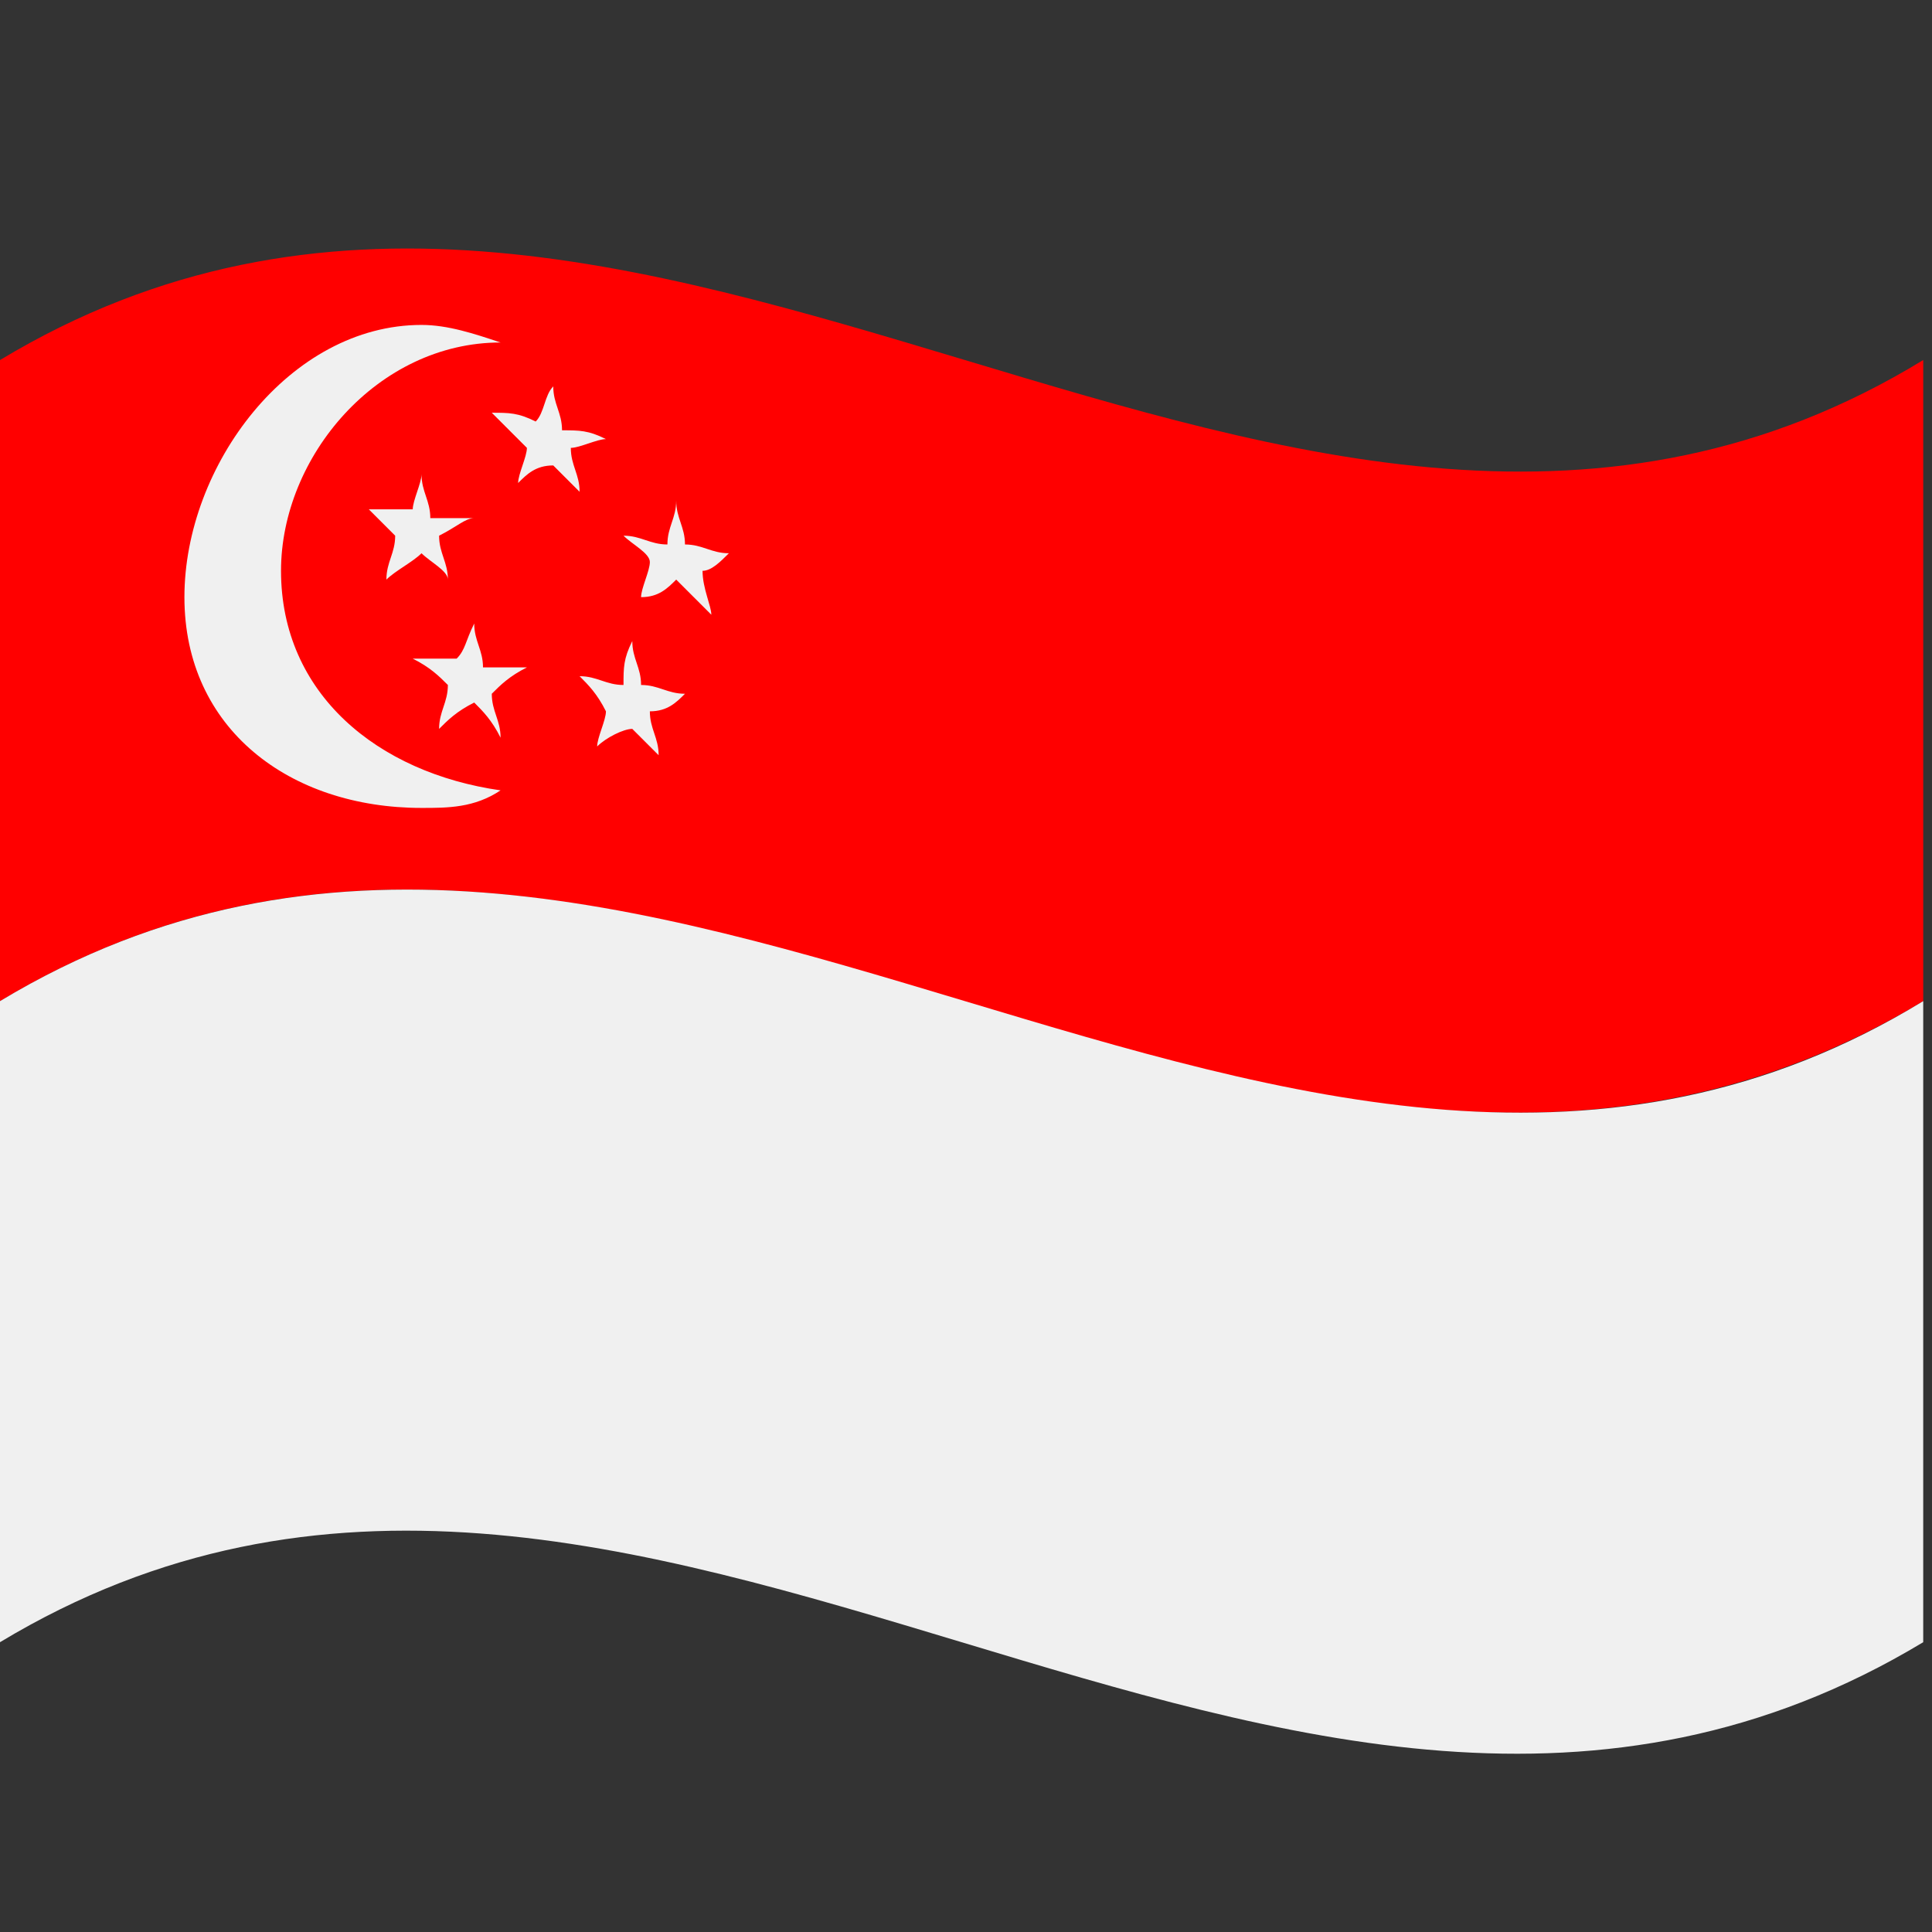 <?xml version="1.0" encoding="utf-8"?>
<!-- Generator: Adobe Illustrator 27.0.1, SVG Export Plug-In . SVG Version: 6.00 Build 0)  -->
<svg version="1.1" id="Layer_1" xmlns="http://www.w3.org/2000/svg" xmlns:xlink="http://www.w3.org/1999/xlink" x="0px" y="0px"
	 viewBox="0 0 22 22" style="enable-background:new 0 0 22 22;" xml:space="preserve">
<rect x="0" y="0" width="22" height="22" fill="#333333" stroke="none"/>
<style type="text/css">
	.st0{fill-rule:evenodd;clip-rule:evenodd;fill:#0032A8;}
	.st1{fill-rule:evenodd;clip-rule:evenodd;fill:#F4F4F4;}
	.st2{fill-rule:evenodd;clip-rule:evenodd;fill:#FF0000;}
	.st3{fill-rule:evenodd;clip-rule:evenodd;fill:#F0F0F0;}
	.st4{fill-rule:evenodd;clip-rule:evenodd;fill:#FFDF00;}
	.st5{fill-rule:evenodd;clip-rule:evenodd;fill:#FFFFFF;}
	.st6{fill-rule:evenodd;clip-rule:evenodd;fill:#FF0000;stroke:#FFFFFF;stroke-width:0.757;stroke-miterlimit:2.414;}
	.st7{fill-rule:evenodd;clip-rule:evenodd;fill:#36ADF4;}
	.st8{fill:#FBFAF9;}
	.st9{fill:#FF0000;}
	.st10{fill-rule:evenodd;clip-rule:evenodd;fill:#FBFAF9;}
	
		.st11{clip-path:url(#SVGID_00000141418965669254672970000014902290193058787971_);fill-rule:evenodd;clip-rule:evenodd;fill:#FF0000;}
	.st12{fill-rule:evenodd;clip-rule:evenodd;fill:#00AC43;stroke:#000000;stroke-width:8.312700e-02;stroke-miterlimit:2.414;}
	.st13{fill-rule:evenodd;clip-rule:evenodd;fill:#A1422D;stroke:#000000;stroke-width:6.234500e-02;stroke-miterlimit:2.414;}
	.st14{fill-rule:evenodd;clip-rule:evenodd;stroke:#000000;stroke-width:6.234500e-02;stroke-miterlimit:2.414;}
	.st15{fill-rule:evenodd;clip-rule:evenodd;fill:#A1422D;stroke:#000000;stroke-width:8.312700e-02;stroke-miterlimit:2.414;}
	.st16{fill-rule:evenodd;clip-rule:evenodd;fill:#FFF300;stroke:#000000;stroke-width:8.312700e-02;stroke-miterlimit:2.414;}
	.st17{fill-rule:evenodd;clip-rule:evenodd;fill:#FFFFFF;stroke:#000000;stroke-width:0.104;stroke-miterlimit:2.414;}
	.st18{fill-rule:evenodd;clip-rule:evenodd;}
	.st19{fill-rule:evenodd;clip-rule:evenodd;fill:#FFFFFF;stroke:#000000;stroke-width:0.16;stroke-miterlimit:2.414;}
	.st20{fill-rule:evenodd;clip-rule:evenodd;fill:#FFFFFF;stroke:#000000;stroke-width:0.131;stroke-miterlimit:2.414;}
	.st21{fill-rule:evenodd;clip-rule:evenodd;fill:#FFD000;stroke:#000000;stroke-width:0.125;stroke-miterlimit:2.414;}
	.st22{fill-rule:evenodd;clip-rule:evenodd;fill:#FFFFFF;stroke:#000000;stroke-width:8.312700e-02;stroke-miterlimit:2.414;}
	.st23{fill-rule:evenodd;clip-rule:evenodd;fill:#FFDC00;}
	.st24{fill-rule:evenodd;clip-rule:evenodd;fill:#F3F3F4;}
	.st25{fill:#0055C5;}
	.st26{fill:#F0F0F0;}
	.st27{fill-rule:evenodd;clip-rule:evenodd;fill:#B00033;}
	.st28{fill:#00BE00;}
	.st29{fill:#F4F4F4;}
</style>
<g>
	<path class="st9" d="M0,11.4c7.3-4.4,14.6,4.4,21.9,0c0-2.4,0-4.9,0-7.3C14.7,8.5,7.3-0.3,0,4.1C0,6.5,0,9,0,11.4L0,11.4z"/>
	<path class="st26" d="M0,18.7c7.3-4.4,14.6,4.4,21.9,0c0-2.4,0-4.9,0-7.3C14.7,15.8,7.3,7,0,11.4C0,13.8,0,16.3,0,18.7L0,18.7z
		 M4.8,3.7c0.3,0,0.6,0.1,0.9,0.2c-1.4,0-2.5,1.3-2.5,2.6c0,1.4,1.1,2.3,2.5,2.5C5.4,9.2,5.1,9.2,4.8,9.2c-1.5,0-2.7-0.9-2.7-2.4
		C2.1,5.3,3.3,3.7,4.8,3.7L4.8,3.7z M6.3,4.4c0,0.2,0.1,0.3,0.1,0.5c0.2,0,0.3,0,0.5,0.1C6.8,5,6.6,5.1,6.5,5.1
		c0,0.2,0.1,0.3,0.1,0.5C6.5,5.5,6.4,5.4,6.3,5.3C6.1,5.3,6,5.4,5.9,5.5C5.9,5.4,6,5.2,6,5.1C5.9,5,5.8,4.9,5.6,4.7
		c0.2,0,0.3,0,0.5,0.1C6.2,4.7,6.2,4.5,6.3,4.4L6.3,4.4z M7.7,5.7c0,0.2,0.1,0.3,0.1,0.5c0.2,0,0.3,0.1,0.5,0.1
		C8.2,6.4,8.1,6.5,8,6.5C8,6.7,8.1,6.9,8.1,7C8,6.9,7.9,6.8,7.7,6.6C7.6,6.7,7.5,6.8,7.3,6.8c0-0.1,0.1-0.3,0.1-0.4
		C7.4,6.3,7.2,6.2,7.1,6.1c0.2,0,0.3,0.1,0.5,0.1C7.6,6,7.7,5.9,7.7,5.7L7.7,5.7z M4.8,5.4c0,0.2,0.1,0.3,0.1,0.5c0.2,0,0.3,0,0.5,0
		C5.3,5.9,5.2,6,5,6.1c0,0.2,0.1,0.3,0.1,0.5C5.1,6.5,4.9,6.4,4.8,6.3C4.7,6.4,4.5,6.5,4.4,6.6c0-0.2,0.1-0.3,0.1-0.5
		C4.4,6,4.3,5.9,4.2,5.8c0.2,0,0.3,0,0.5,0C4.7,5.7,4.8,5.5,4.8,5.4L4.8,5.4z M5.4,7.1c0,0.2,0.1,0.3,0.1,0.5c0.2,0,0.3,0,0.5,0
		C5.8,7.7,5.7,7.8,5.6,7.9c0,0.2,0.1,0.3,0.1,0.5C5.6,8.2,5.5,8.1,5.4,8C5.2,8.1,5.1,8.2,5,8.3C5,8.1,5.1,8,5.1,7.8
		C5,7.7,4.9,7.6,4.7,7.5c0.2,0,0.3,0,0.5,0C5.3,7.4,5.3,7.3,5.4,7.1L5.4,7.1z M7.2,7.3c0,0.2,0.1,0.3,0.1,0.5c0.2,0,0.3,0.1,0.5,0.1
		C7.7,8,7.6,8.1,7.4,8.1c0,0.2,0.1,0.3,0.1,0.5C7.4,8.5,7.3,8.4,7.2,8.3C7.1,8.3,6.9,8.4,6.8,8.5c0-0.1,0.1-0.3,0.1-0.4
		C6.8,7.9,6.7,7.8,6.6,7.7c0.2,0,0.3,0.1,0.5,0.1C7.1,7.6,7.1,7.5,7.2,7.3L7.2,7.3z"/>
</g>
</svg>
